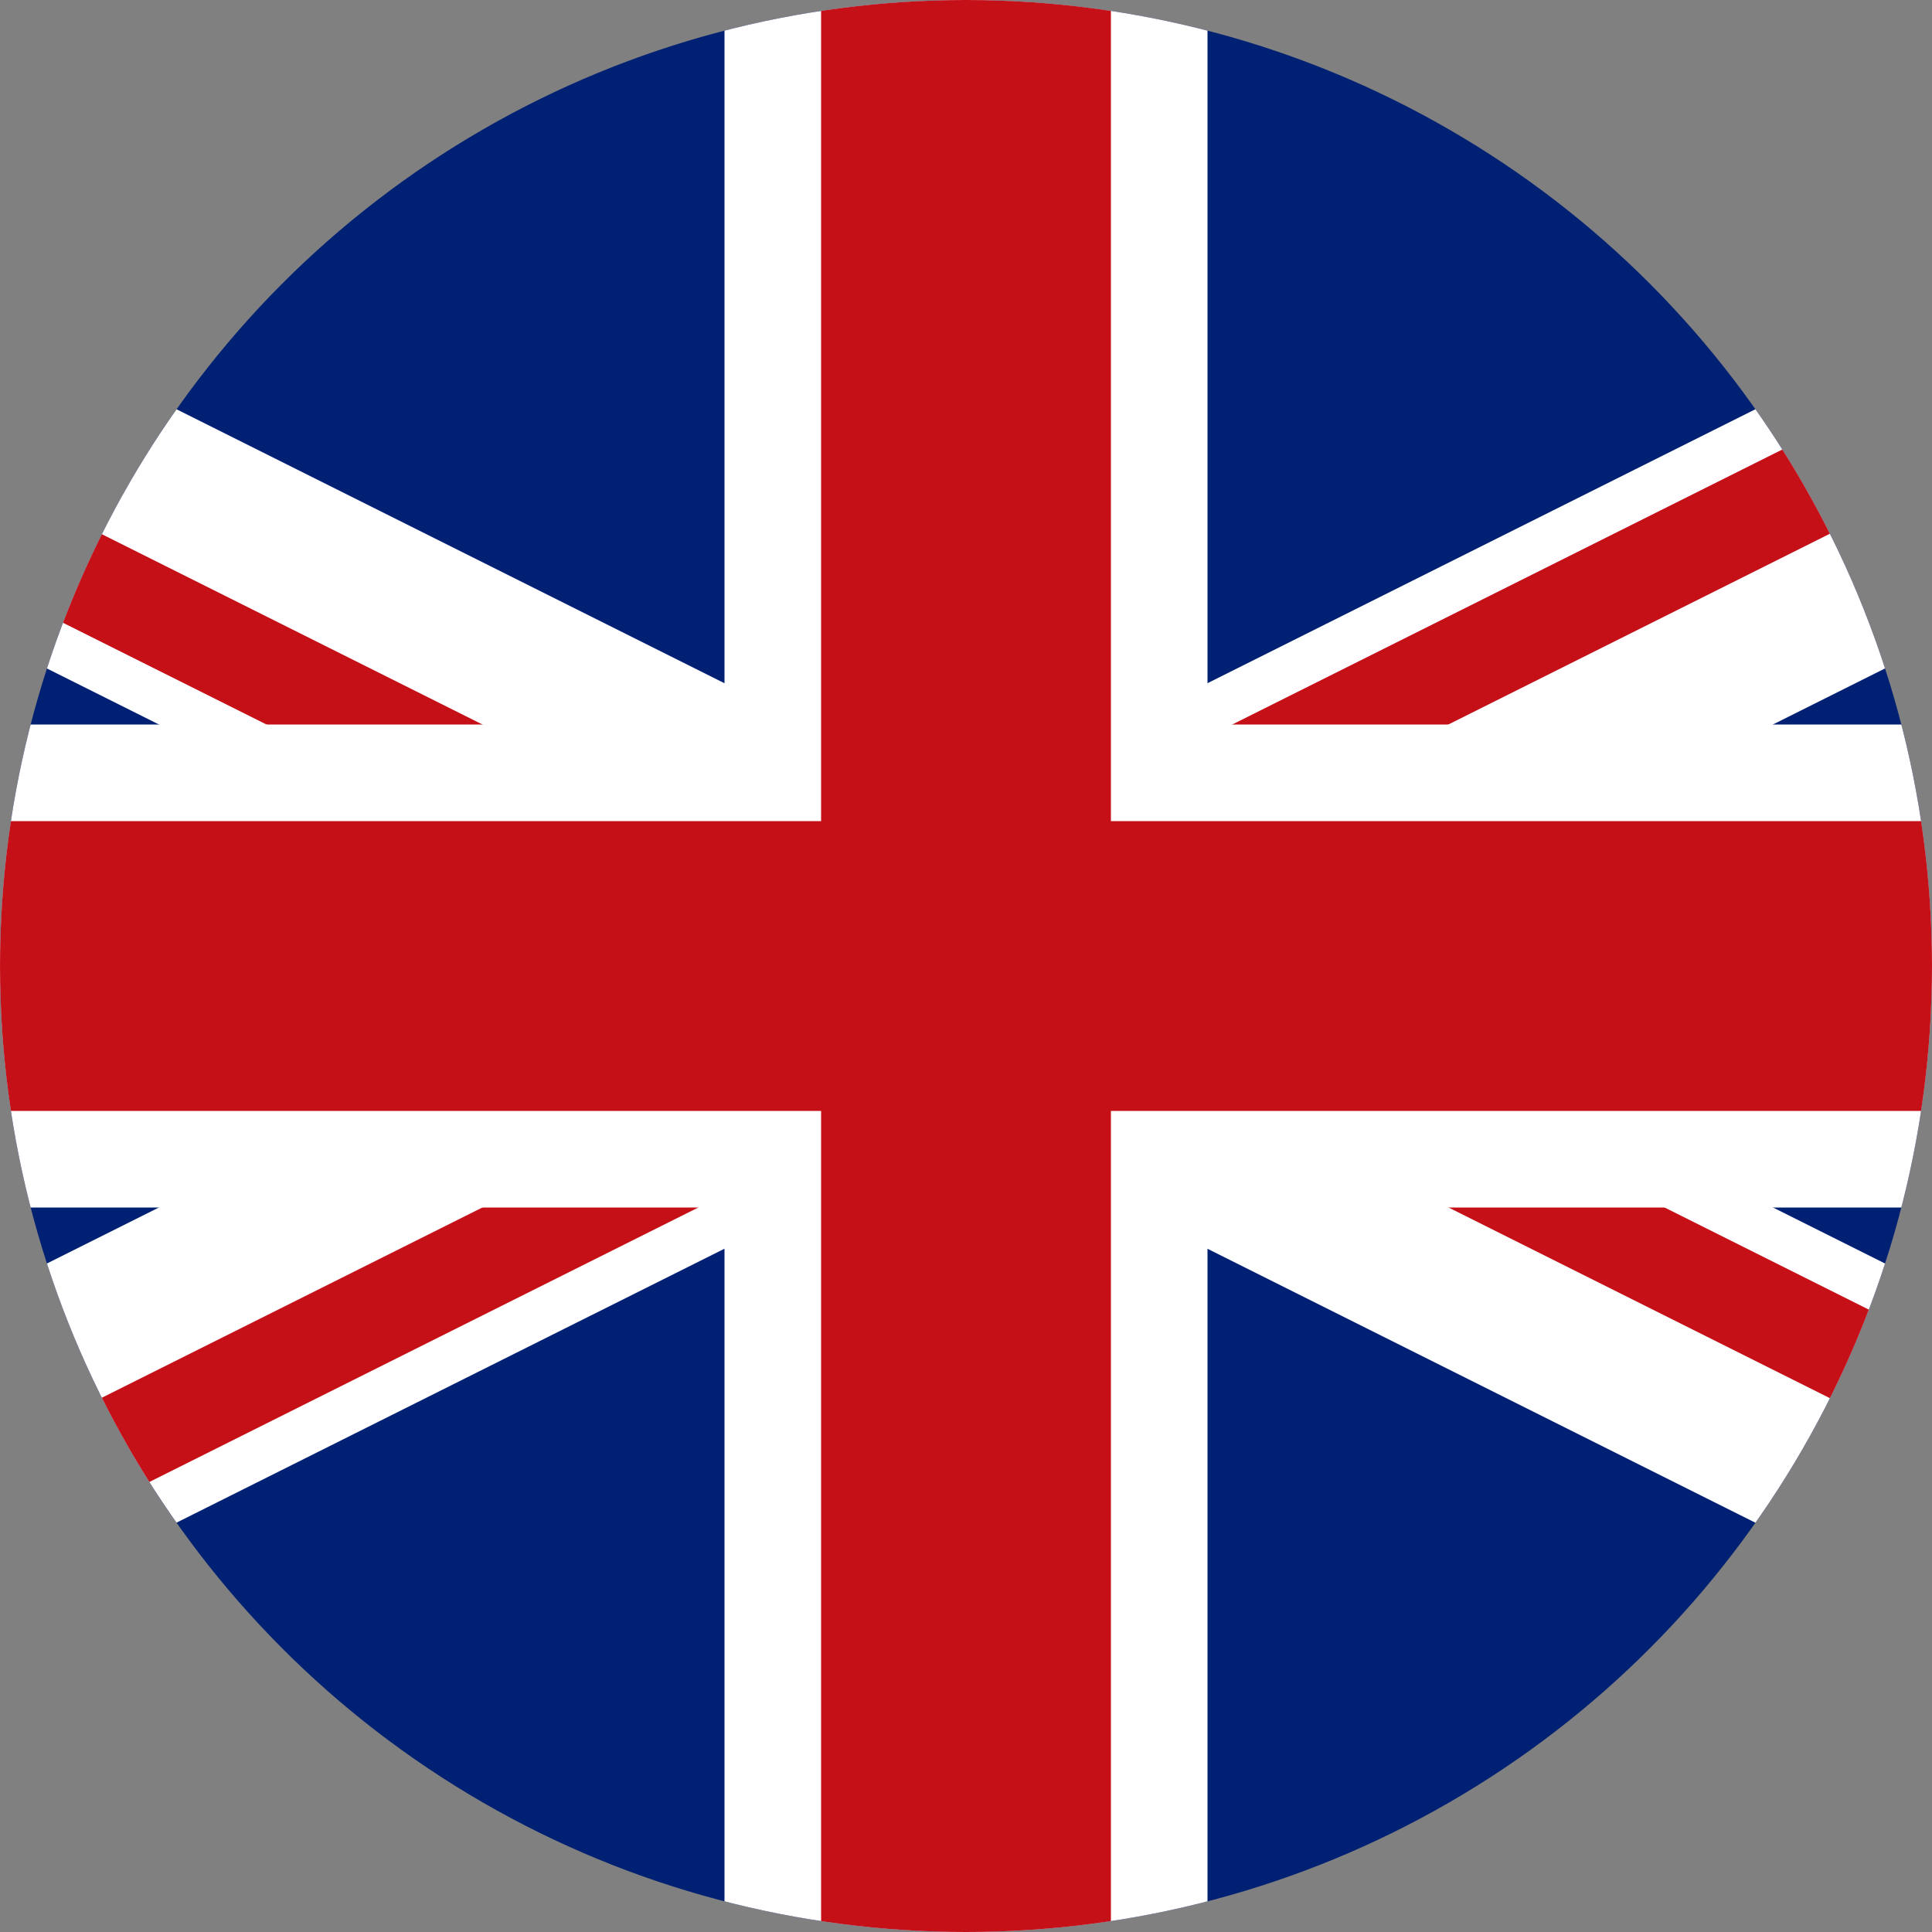 <svg xmlns="http://www.w3.org/2000/svg" width="30" height="30" viewBox="0 0 30 30"><rect x="0" y="0" width="30" height="30" fill="#808080" stroke="none"/><defs><clipPath id="a"><circle data-name="Ellipse 91" cx="15" cy="15" r="15" fill="none"/></clipPath><clipPath id="b"><path data-name="Rectangle 4859" fill="none" d="M0 0h45v30H0z"/></clipPath></defs><g data-name="Group 2355" clip-path="url(#a)"><path data-name="Rectangle 4852" fill="#002173" d="M-7.5 0h45v30h-45z"/><g data-name="Group 2354"><g data-name="Group 2353" clip-path="url(#b)" transform="translate(-7.5)"><g data-name="Group 2352"><g data-name="Group 2350"><g data-name="Group 2347"><path data-name="Path 924" d="m-3.327-.429 53.666 26.833-2.013 4.025L-5.339 3.596Z" fill="#fff"/><g data-name="Group 2346" fill="#c61018"><path data-name="Path 925" d="m-5.005 2.929.67-1.342 26.833 13.416-.67 1.342Z"/><path data-name="Path 926" d="m22.499 15.003.67-1.342 26.833 13.416-.67 1.342Z"/></g></g><g data-name="Group 2349"><path data-name="Path 927" d="M-5.34 26.404 48.327-.43l2.013 4.025-53.666 26.832Z" fill="#fff"/><g data-name="Group 2348" fill="#c61018"><path data-name="Path 928" d="m-4.335 28.412 26.833-13.416.67 1.342-26.832 13.416Z"/><path data-name="Path 929" d="M21.827 13.654 48.66.238l.67 1.342-26.832 13.416Z"/></g></g></g><g data-name="Group 2351"><path data-name="Path 495" d="M48.75 11.25h-22.5V0h-7.5v11.25h-22.5v7.5h22.5V30h7.5V18.75h22.5Z" fill="#fff"/><path data-name="Path 496" d="M48.75 12.75h-24V0h-4.5v12.75h-24v4.5h24V30h4.5V17.25h24Z" fill="#c61018"/></g></g></g></g></g></svg>
